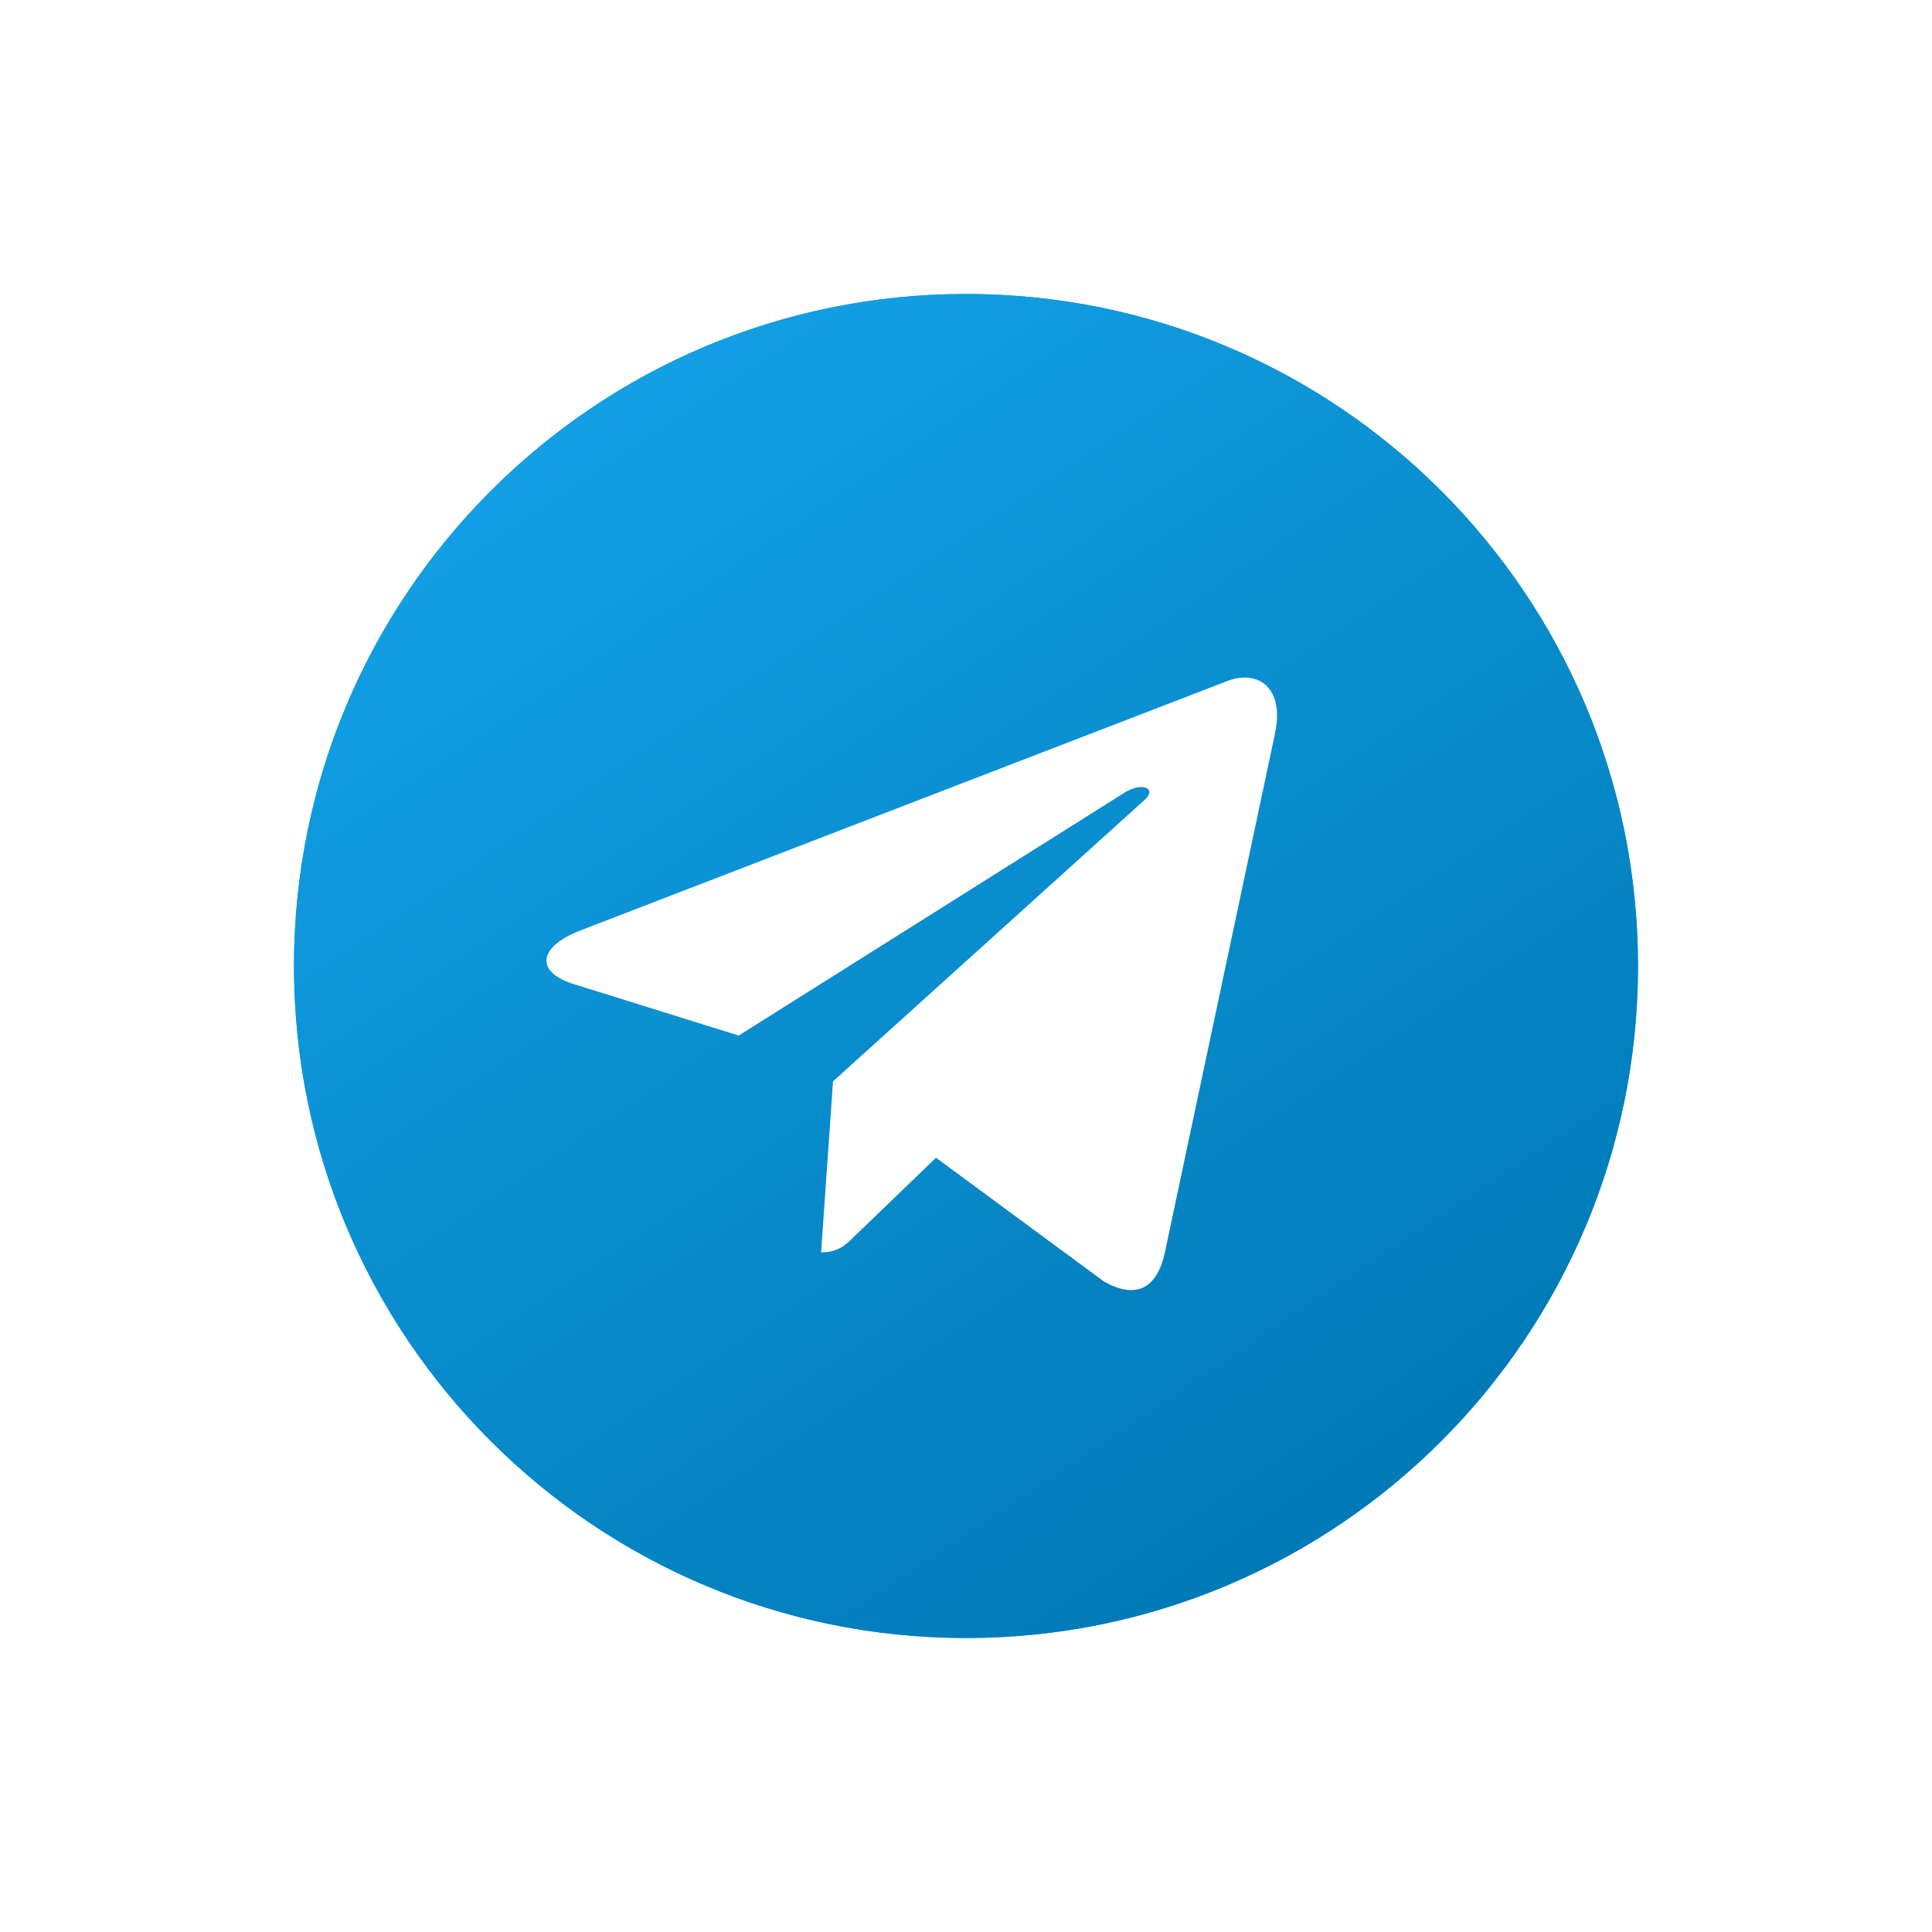 <svg width="92" height="92" viewBox="0 0 92 92" fill="none" xmlns="http://www.w3.org/2000/svg">
<g filter="url(#filter0_d)">
<path d="M46 72C63.673 72 78 57.673 78 40C78 22.327 63.673 8 46 8C28.327 8 14 22.327 14 40C14 57.673 28.327 72 46 72Z" fill="#039BE5"/>
<path d="M46 72C63.673 72 78 57.673 78 40C78 22.327 63.673 8 46 8C28.327 8 14 22.327 14 40C14 57.673 28.327 72 46 72Z" fill="url(#paint0_linear)"/>
<path d="M27.641 38.306L58.495 26.41C59.927 25.893 61.177 26.76 60.713 28.925L60.716 28.922L55.463 53.672C55.073 55.426 54.031 55.853 52.572 55.026L44.572 49.13L40.713 52.848C40.287 53.275 39.927 53.635 39.1 53.635L39.668 45.493L54.495 32.099C55.14 31.53 54.351 31.21 53.5 31.776L35.177 43.312L27.279 40.848C25.564 40.304 25.527 39.133 27.641 38.306Z" fill="white"/>
</g>
<defs>
<filter id="filter0_d" x="0" y="0" width="92" height="92" filterUnits="userSpaceOnUse" color-interpolation-filters="sRGB">
<feFlood flood-opacity="0" result="BackgroundImageFix"/>
<feColorMatrix in="SourceAlpha" type="matrix" values="0 0 0 0 0 0 0 0 0 0 0 0 0 0 0 0 0 0 127 0"/>
<feOffset dy="6"/>
<feGaussianBlur stdDeviation="7"/>
<feColorMatrix type="matrix" values="0 0 0 0 0 0 0 0 0 0 0 0 0 0 0 0 0 0 0.25 0"/>
<feBlend mode="normal" in2="BackgroundImageFix" result="effect1_dropShadow"/>
<feBlend mode="normal" in="SourceGraphic" in2="effect1_dropShadow" result="shape"/>
</filter>
<linearGradient id="paint0_linear" x1="23" y1="13" x2="60.5" y2="69" gradientUnits="userSpaceOnUse">
<stop stop-color="#13A1E7"/>
<stop offset="1" stop-color="#007AB6"/>
</linearGradient>
</defs>
</svg>
